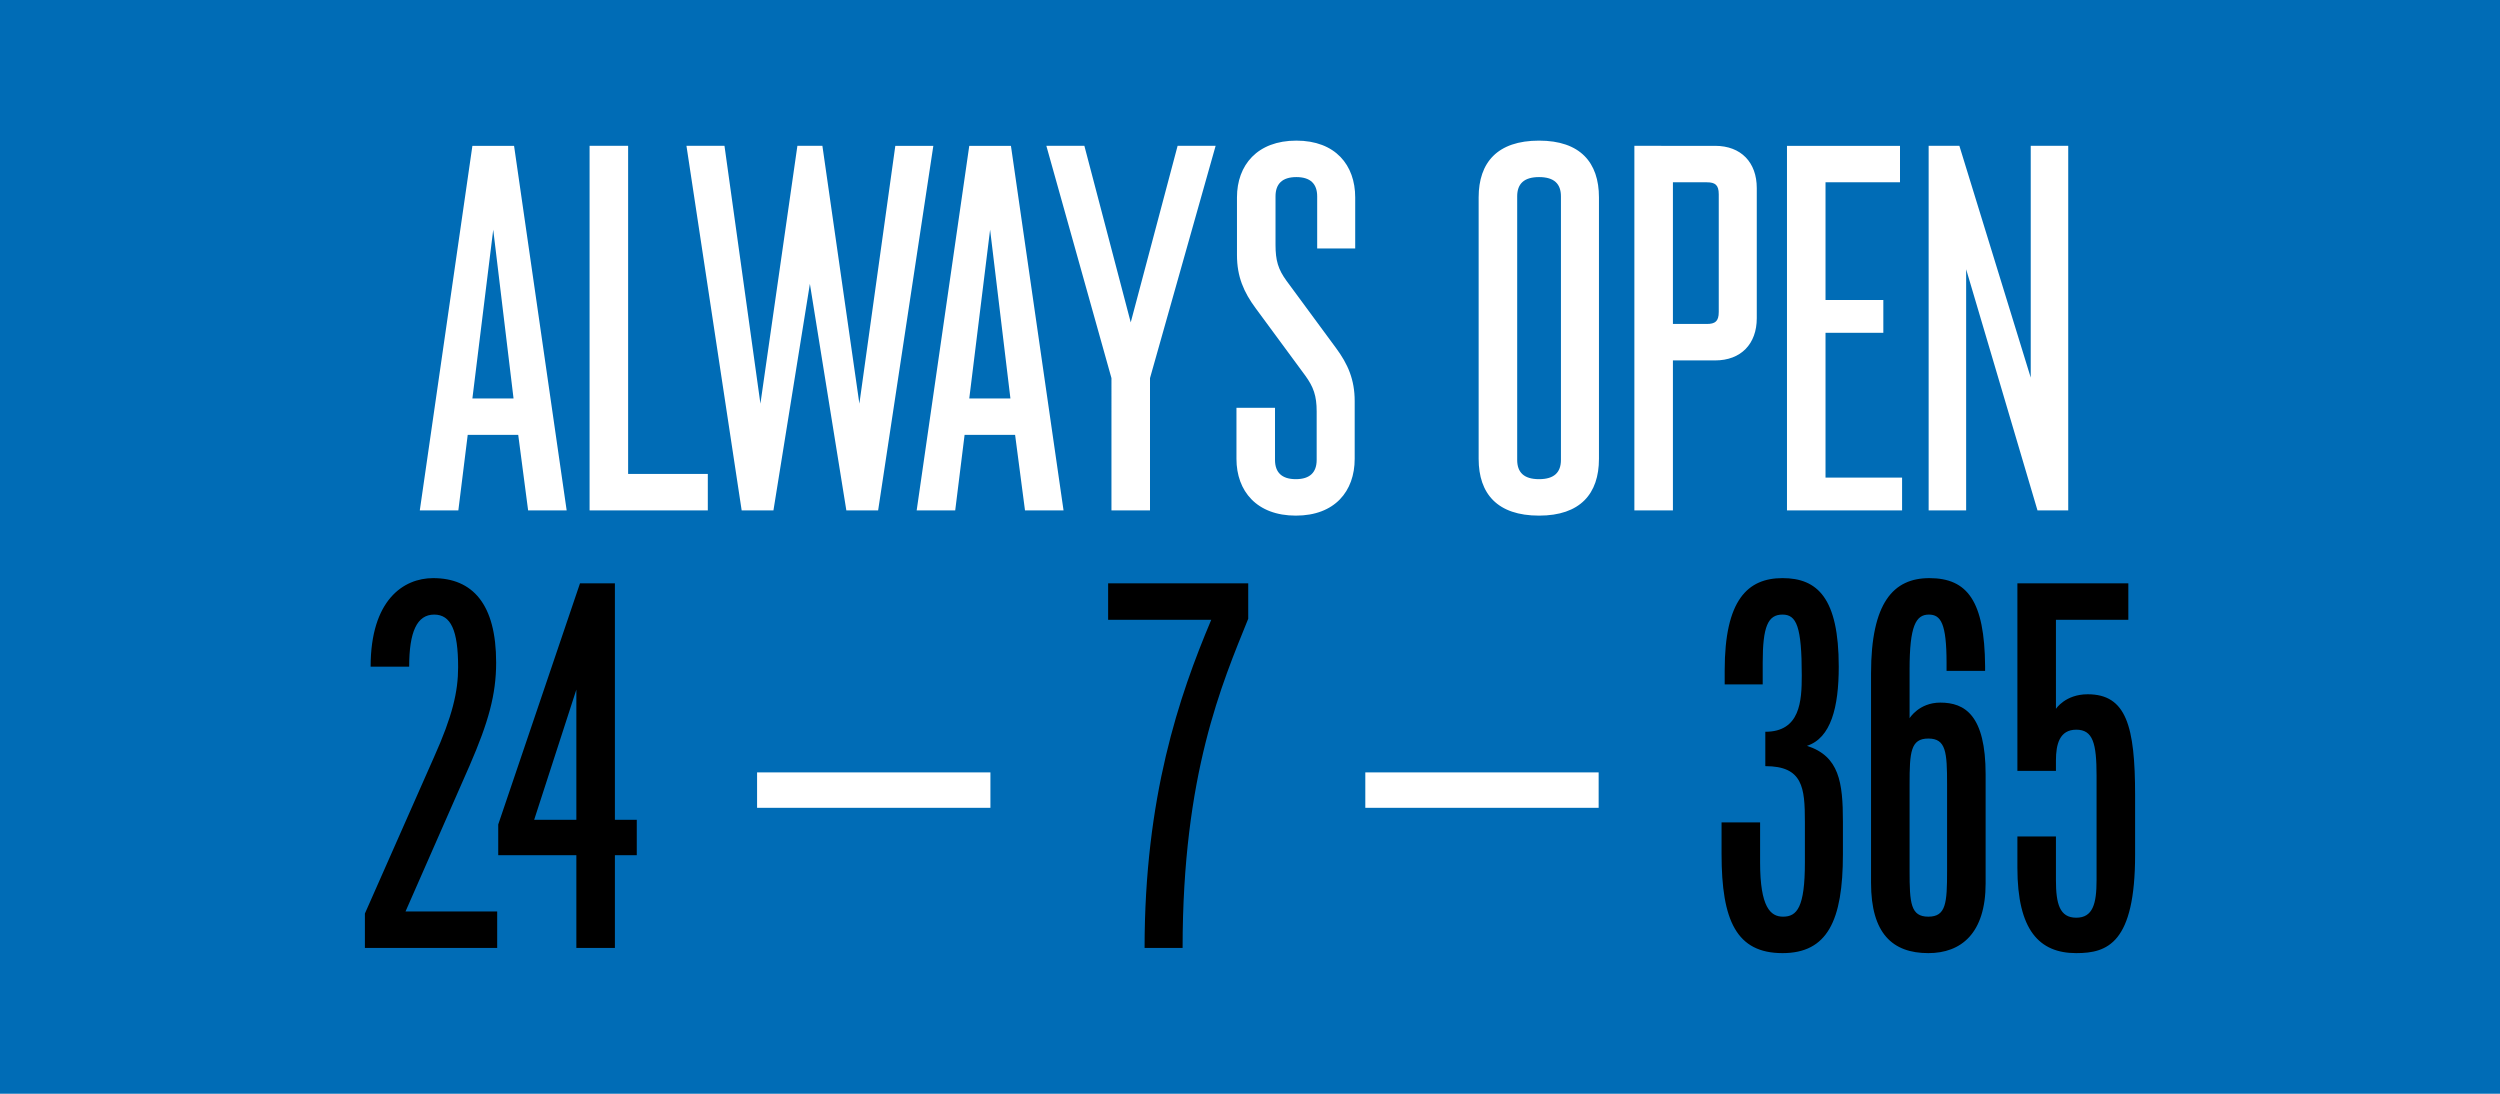<?xml version="1.0" encoding="utf-8"?>
<!-- Generator: Adobe Illustrator 21.0.2, SVG Export Plug-In . SVG Version: 6.00 Build 0)  -->
<svg version="1.1" id="Layer_1" xmlns="http://www.w3.org/2000/svg" xmlns:xlink="http://www.w3.org/1999/xlink" x="0px" y="0px"
	 viewBox="0 0 2400 1050" style="enable-background:new 0 0 2400 1050;" xml:space="preserve">
<style type="text/css">
	.st0{fill:#006CB6;}
	.st1{fill:#FFFFFF;}
</style>
<g>
	<polygon class="st0" points="0,0 0,1050 2400,1050 2400,0 0,0 	"/>
</g>
<g>
	<path d="M1711.2,915c43,0,58-31,58-95v-31c0-38-3.5-63-34.5-73c23-7.5,30.5-37,30.5-76c0-66-20.5-85-54-85
		c-33.5,0-55.5,21-55.5,88.5V657h36.5v-21c0-34.5,5-46,19-46c13.5,0,18.5,11.5,18.5,58.5c0,24.5-1.5,54-35,54v33
		c36,0,38,20.5,38,53.5v39c0,43-7.5,52-21,52c-12,0-22-9-22-52v-38.5h-37V820C1652.7,884,1667.2,915,1711.2,915L1711.2,915z
		 M1851.2,915c31.5,0,55-19,55-67V743.5c0-57-20-69-43.5-69c-20.5,0-29.5,15-29.5,15v-47c0-41.5,6-52.5,18.5-52.5
		c11.5,0,17,8.5,17,46.5v7.5h37v-4.5c-0.5-62.5-17-84.5-53.5-84.5c-34.5,0-56,23.5-56,91.5v201C1796.2,896,1816.7,915,1851.2,915
		L1851.2,915z M1851.2,880c-17,0-18-13-18-44v-83c0-31,1-44,18-44s18,13,18,44v83C1869.2,867,1868.2,880,1851.2,880L1851.2,880z
		 M1993.2,915c30,0,56.5-9.5,56.5-94.5v-57c0-66.5-8.5-97-45.5-97c-21.5,0-30.5,14-30.5,14V595h69.5v-35h-106.5v180h37v-10
		c0-15.5,3.5-29.5,19.5-29.5c16,0,19.5,13,19.5,44V845c0,22.5-3.5,36-19.5,36c-16,0-19.5-13.5-19.5-36v-42h-37v30
		C1936.7,893,1957.7,915,1993.2,915L1993.2,915z"/>
	<polygon class="st1" points="1310.7,775.5 1534.7,775.5 1534.7,741.5 1310.7,741.5 1310.7,775.5 	"/>
	<path d="M1063.8,560v35h99c-31,73.5-64,170.5-64,315h36.5c0-167,38-254,63-316v-34H1063.8L1063.8,560z"/>
	<polygon class="st1" points="726.8,775.5 950.8,775.5 950.8,741.5 726.8,741.5 726.8,775.5 	"/>
	<path d="M350.3,910h127v-35h-88l61.5-140c18-41.5,25.5-68,25.5-99c0-56-22.5-81-60.5-81c-28.5,0-60,21-60,85h37
		c0-33.5,7.5-50,24-50c16,0,23,15,23,50.5c0,23.5-5.5,47-23,86L350.3,877V910L350.3,910z M553.3,910h37v-89h21v-34h-21V560h-33.5
		l-78.5,231.5V821h75V910L553.3,910z M512.8,787l40.5-125v125H512.8L512.8,787z"/>
	<path class="st1" d="M403,490h37l9-72.5h48.5L507,490h37l-50.5-350h-40L403,490L403,490z M453.5,382.5l20-162l19.5,162H453.5
		L453.5,382.5z M566,140v350h113.5v-35H603V140H566L566,140z M712,490h30.5l35-217.5l35,217.5H843l53-350h-36.5L825,387.5L789.5,140
		h-24L730,387.5L695.5,140H659L712,490L712,490z M880,490h37l9-72.5h48.5L984,490h37l-50.5-350h-40L880,490L880,490z M930.5,382.5
		l20-162l19.5,162H930.5L930.5,382.5z M1067,490h37V363l63-223h-36.5l-45,169.5L1041,140h-36.5l62.5,223V490L1067,490z M1244,495
		c37.5,0,56.5-23.5,56.5-54.5V385c0-20.5-6.5-35.5-18-51l-47.5-64.5c-8-11-10.5-19.5-10.5-34.5v-46.5c0-12,6.5-18.5,20-18.5
		s20,6.5,20,18.5v50h36.5v-49c0-31-19-54.5-56.5-54.5s-57,23.5-57,54.5V245c0,20.5,6.5,35.5,18,51l47.5,64.5c8,11,11,19.5,11,34.5
		v46.5c0,12-6.5,18.5-20,18.5s-20-6.5-20-18.5v-50h-37v49C1187,471.5,1206.5,495,1244,495L1244,495z M1477.5,495
		c39.5,0,57.5-21,57.5-54.5v-251c0-33.5-18-54.5-57.5-54.5c-40,0-58,21-58,54.5v251C1419.5,474,1437.5,495,1477.5,495L1477.5,495z
		 M1477.5,460c-14.5,0-21-6.5-21-18.5v-253c0-12,6.5-18.5,21-18.5c14.5,0,21,6.5,21,18.5v253C1498.5,453.5,1492,460,1477.5,460
		L1477.5,460z M1569,490h37V346h40.5c25,0,40-16,40-40.5v-125c0-24.5-15-40.5-40-40.5H1569V490L1569,490z M1606,311V175h32.5
		c8,0,11.5,2.5,11.5,11.5v113c0,9-3.5,11.5-11.5,11.5H1606L1606,311z M1715.5,490H1826v-31.5h-73.5v-139h55.5V288h-55.5V175h71.5
		v-35h-108.5V490L1715.5,490z M1949.5,140v222.5L1881,140h-29.5v350h36V258.5L1956,490h29.5V140H1949.5L1949.5,140z"/>
</g>
</svg>
